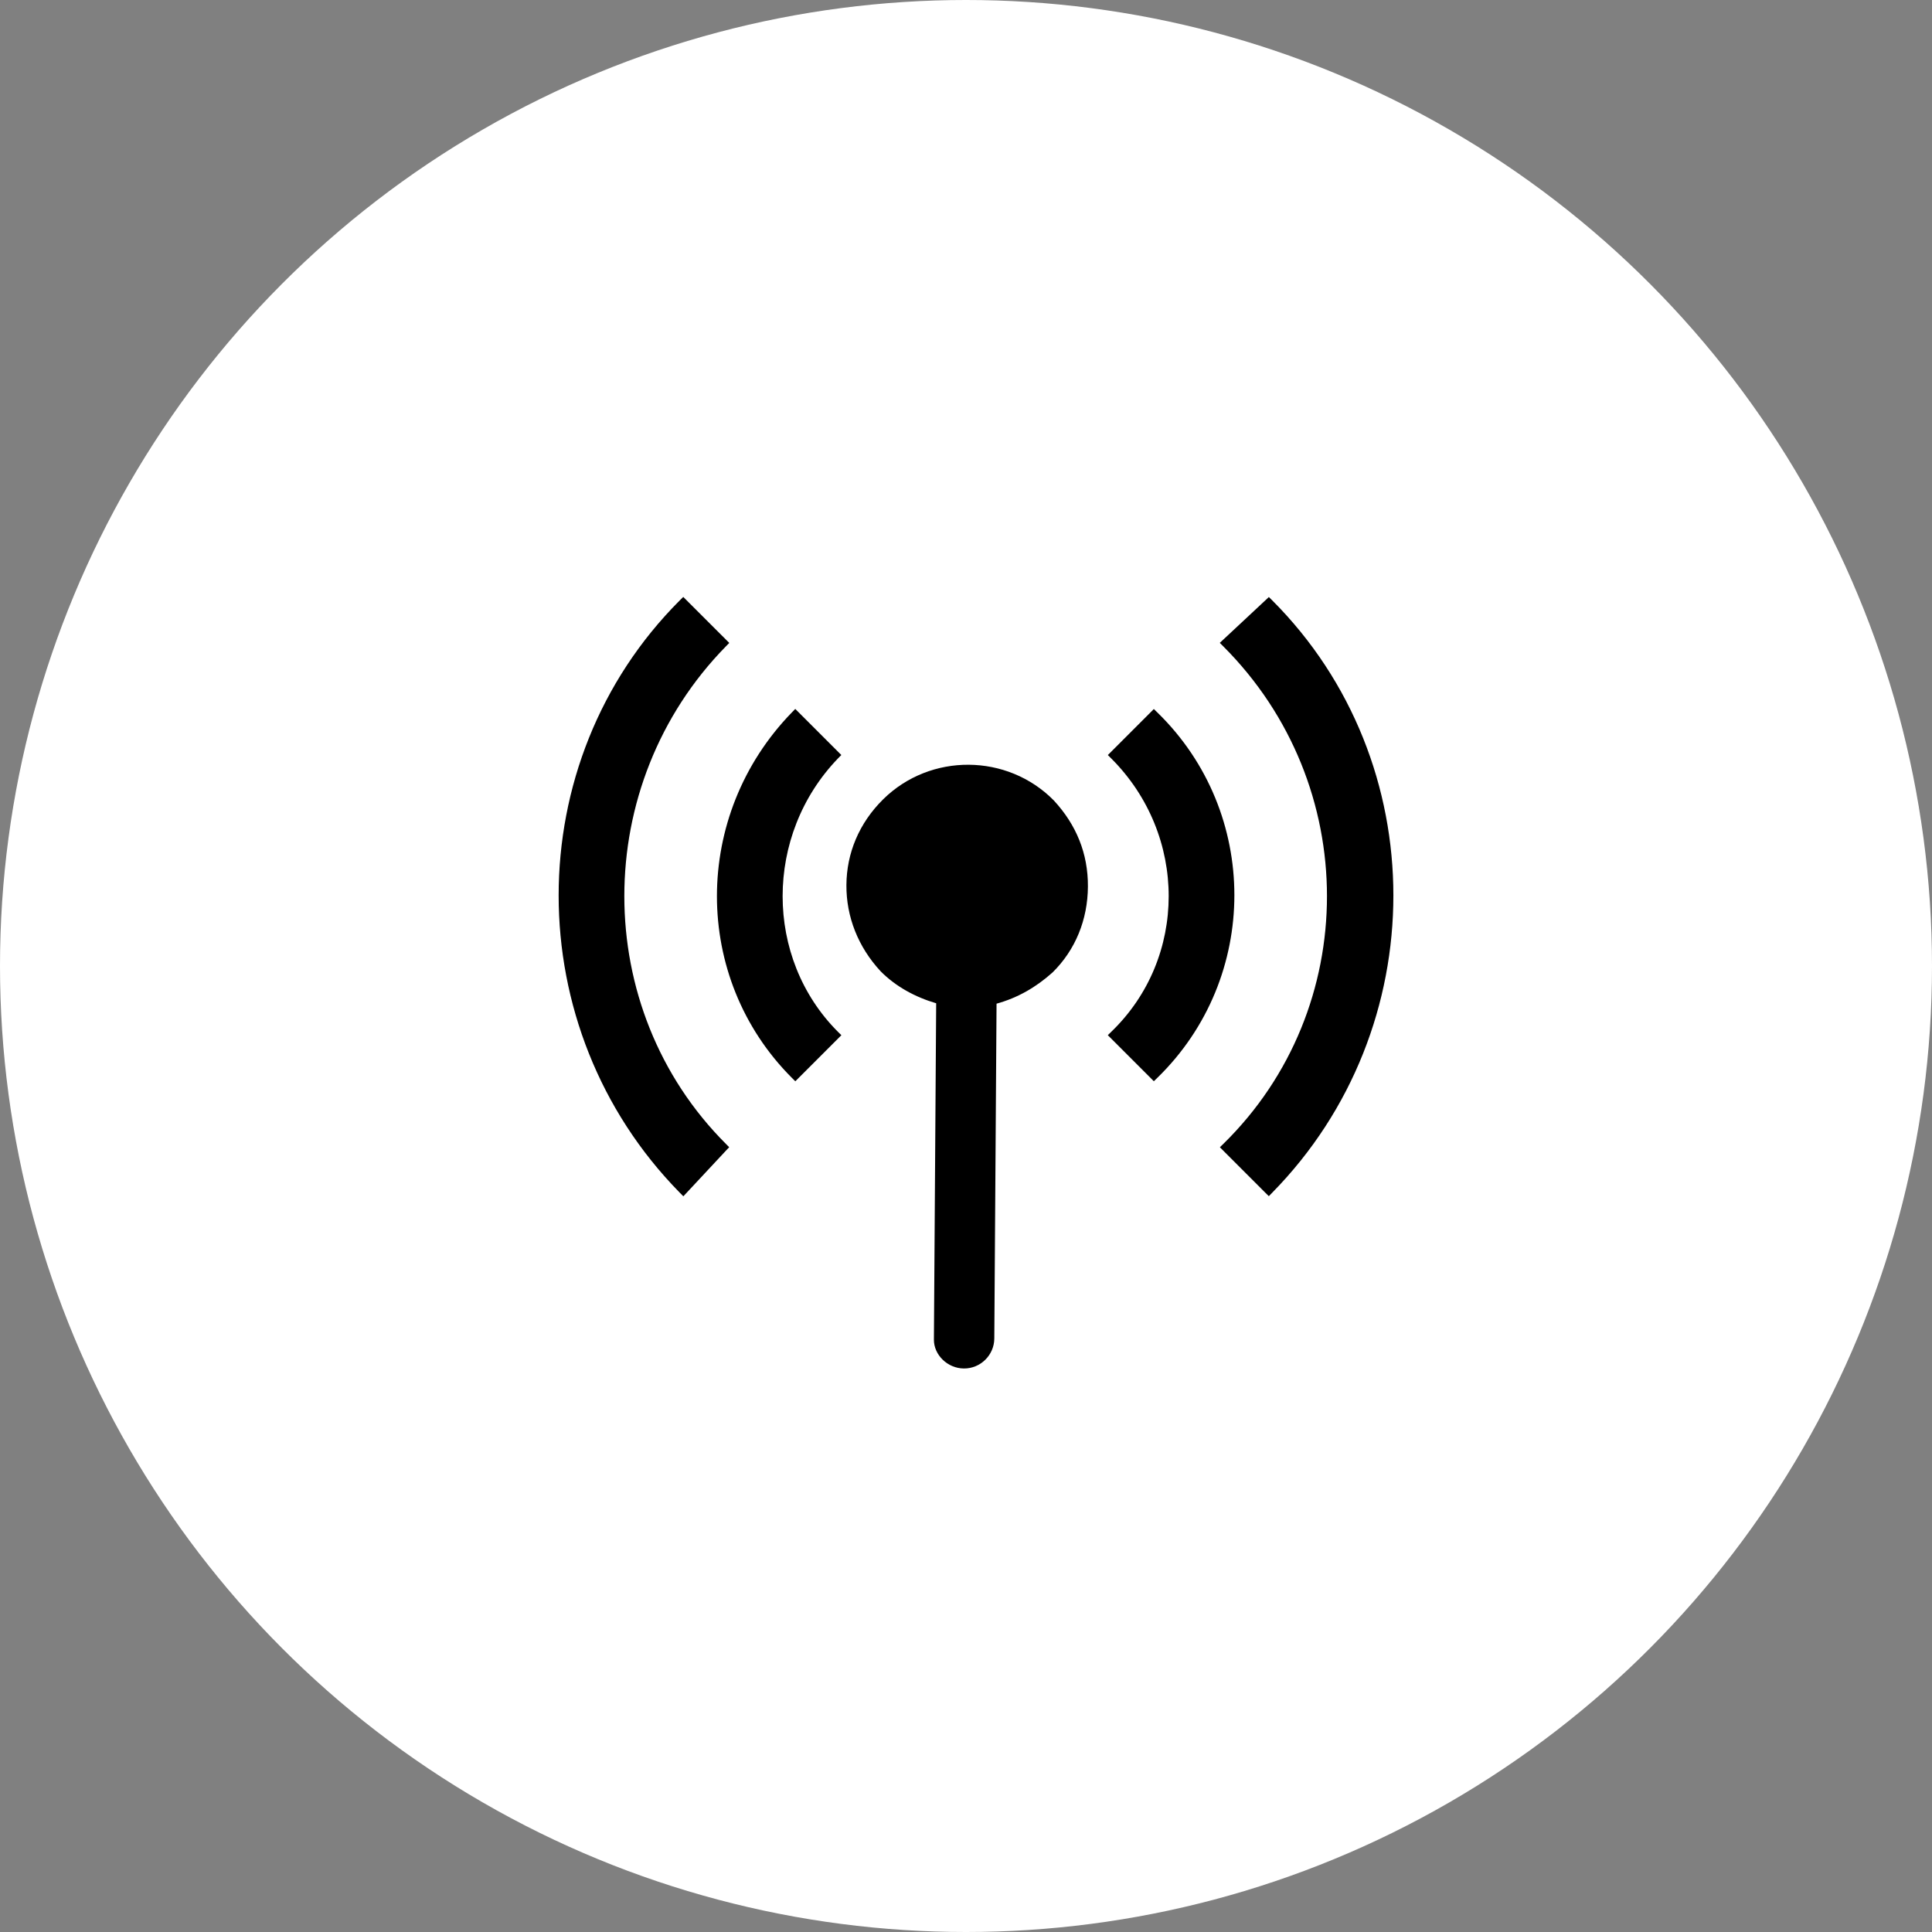 <svg xmlns="http://www.w3.org/2000/svg" fill="none" viewBox="0 0 80 80" height="80" width="80">
<rect x="0" y="0" width="80" height="80" fill="#808080" stroke="none"/>
<circle fill="white" r="40" cy="40" cx="40"></circle>
<path fill="black" d="M39.913 56.666C40.601 56.671 41.167 56.112 41.172 55.425L41.265 41.56C42.142 41.316 42.895 40.884 43.587 40.264C44.53 39.333 45.039 38.087 45.048 36.713C45.057 35.339 44.565 34.149 43.635 33.143C41.71 31.193 38.523 31.172 36.572 33.095C35.566 34.088 35.057 35.334 35.048 36.646C35.039 37.958 35.531 39.21 36.462 40.216C37.083 40.845 37.892 41.288 38.765 41.543L38.671 55.471C38.667 56.095 39.226 56.661 39.913 56.666Z"></path>
<path stroke-width="0.2" stroke="black" fill="black" d="M28.22 49.317L28.294 49.392L28.365 49.316L29.989 47.575L30.055 47.505L29.987 47.436C24.341 41.791 24.34 32.456 29.987 26.694L30.057 26.623L29.987 26.553L28.362 24.929L28.292 24.859L28.221 24.929C21.569 31.582 21.57 42.55 28.22 49.317Z"></path>
<path stroke-width="0.2" stroke="black" fill="black" d="M52.608 24.929L52.539 24.861L52.469 24.927L50.729 26.551L50.653 26.622L50.726 26.695C56.488 32.457 56.487 41.791 50.727 47.436L50.655 47.506L50.726 47.578L52.466 49.318L52.538 49.389L52.608 49.317C59.259 42.55 59.26 31.582 52.608 24.929Z"></path>
<path stroke-width="0.2" stroke="black" fill="black" d="M32.861 44.561L32.932 44.632L33.003 44.561L34.627 42.937L34.698 42.866L34.627 42.796C31.534 39.703 31.533 34.545 34.628 31.334L34.697 31.264L34.627 31.194L33.003 29.57L32.931 29.498L32.86 29.571C28.763 33.786 28.761 40.461 32.861 44.561Z"></path>
<path stroke-width="0.2" stroke="black" fill="black" d="M47.85 29.569L47.779 29.5L47.71 29.57L46.086 31.194L46.015 31.265L46.086 31.336C49.296 34.546 49.294 39.702 46.087 42.794L46.014 42.865L46.086 42.937L47.71 44.561L47.779 44.631L47.85 44.562C52.067 40.462 52.067 33.669 47.85 29.569Z"></path>
</svg>
